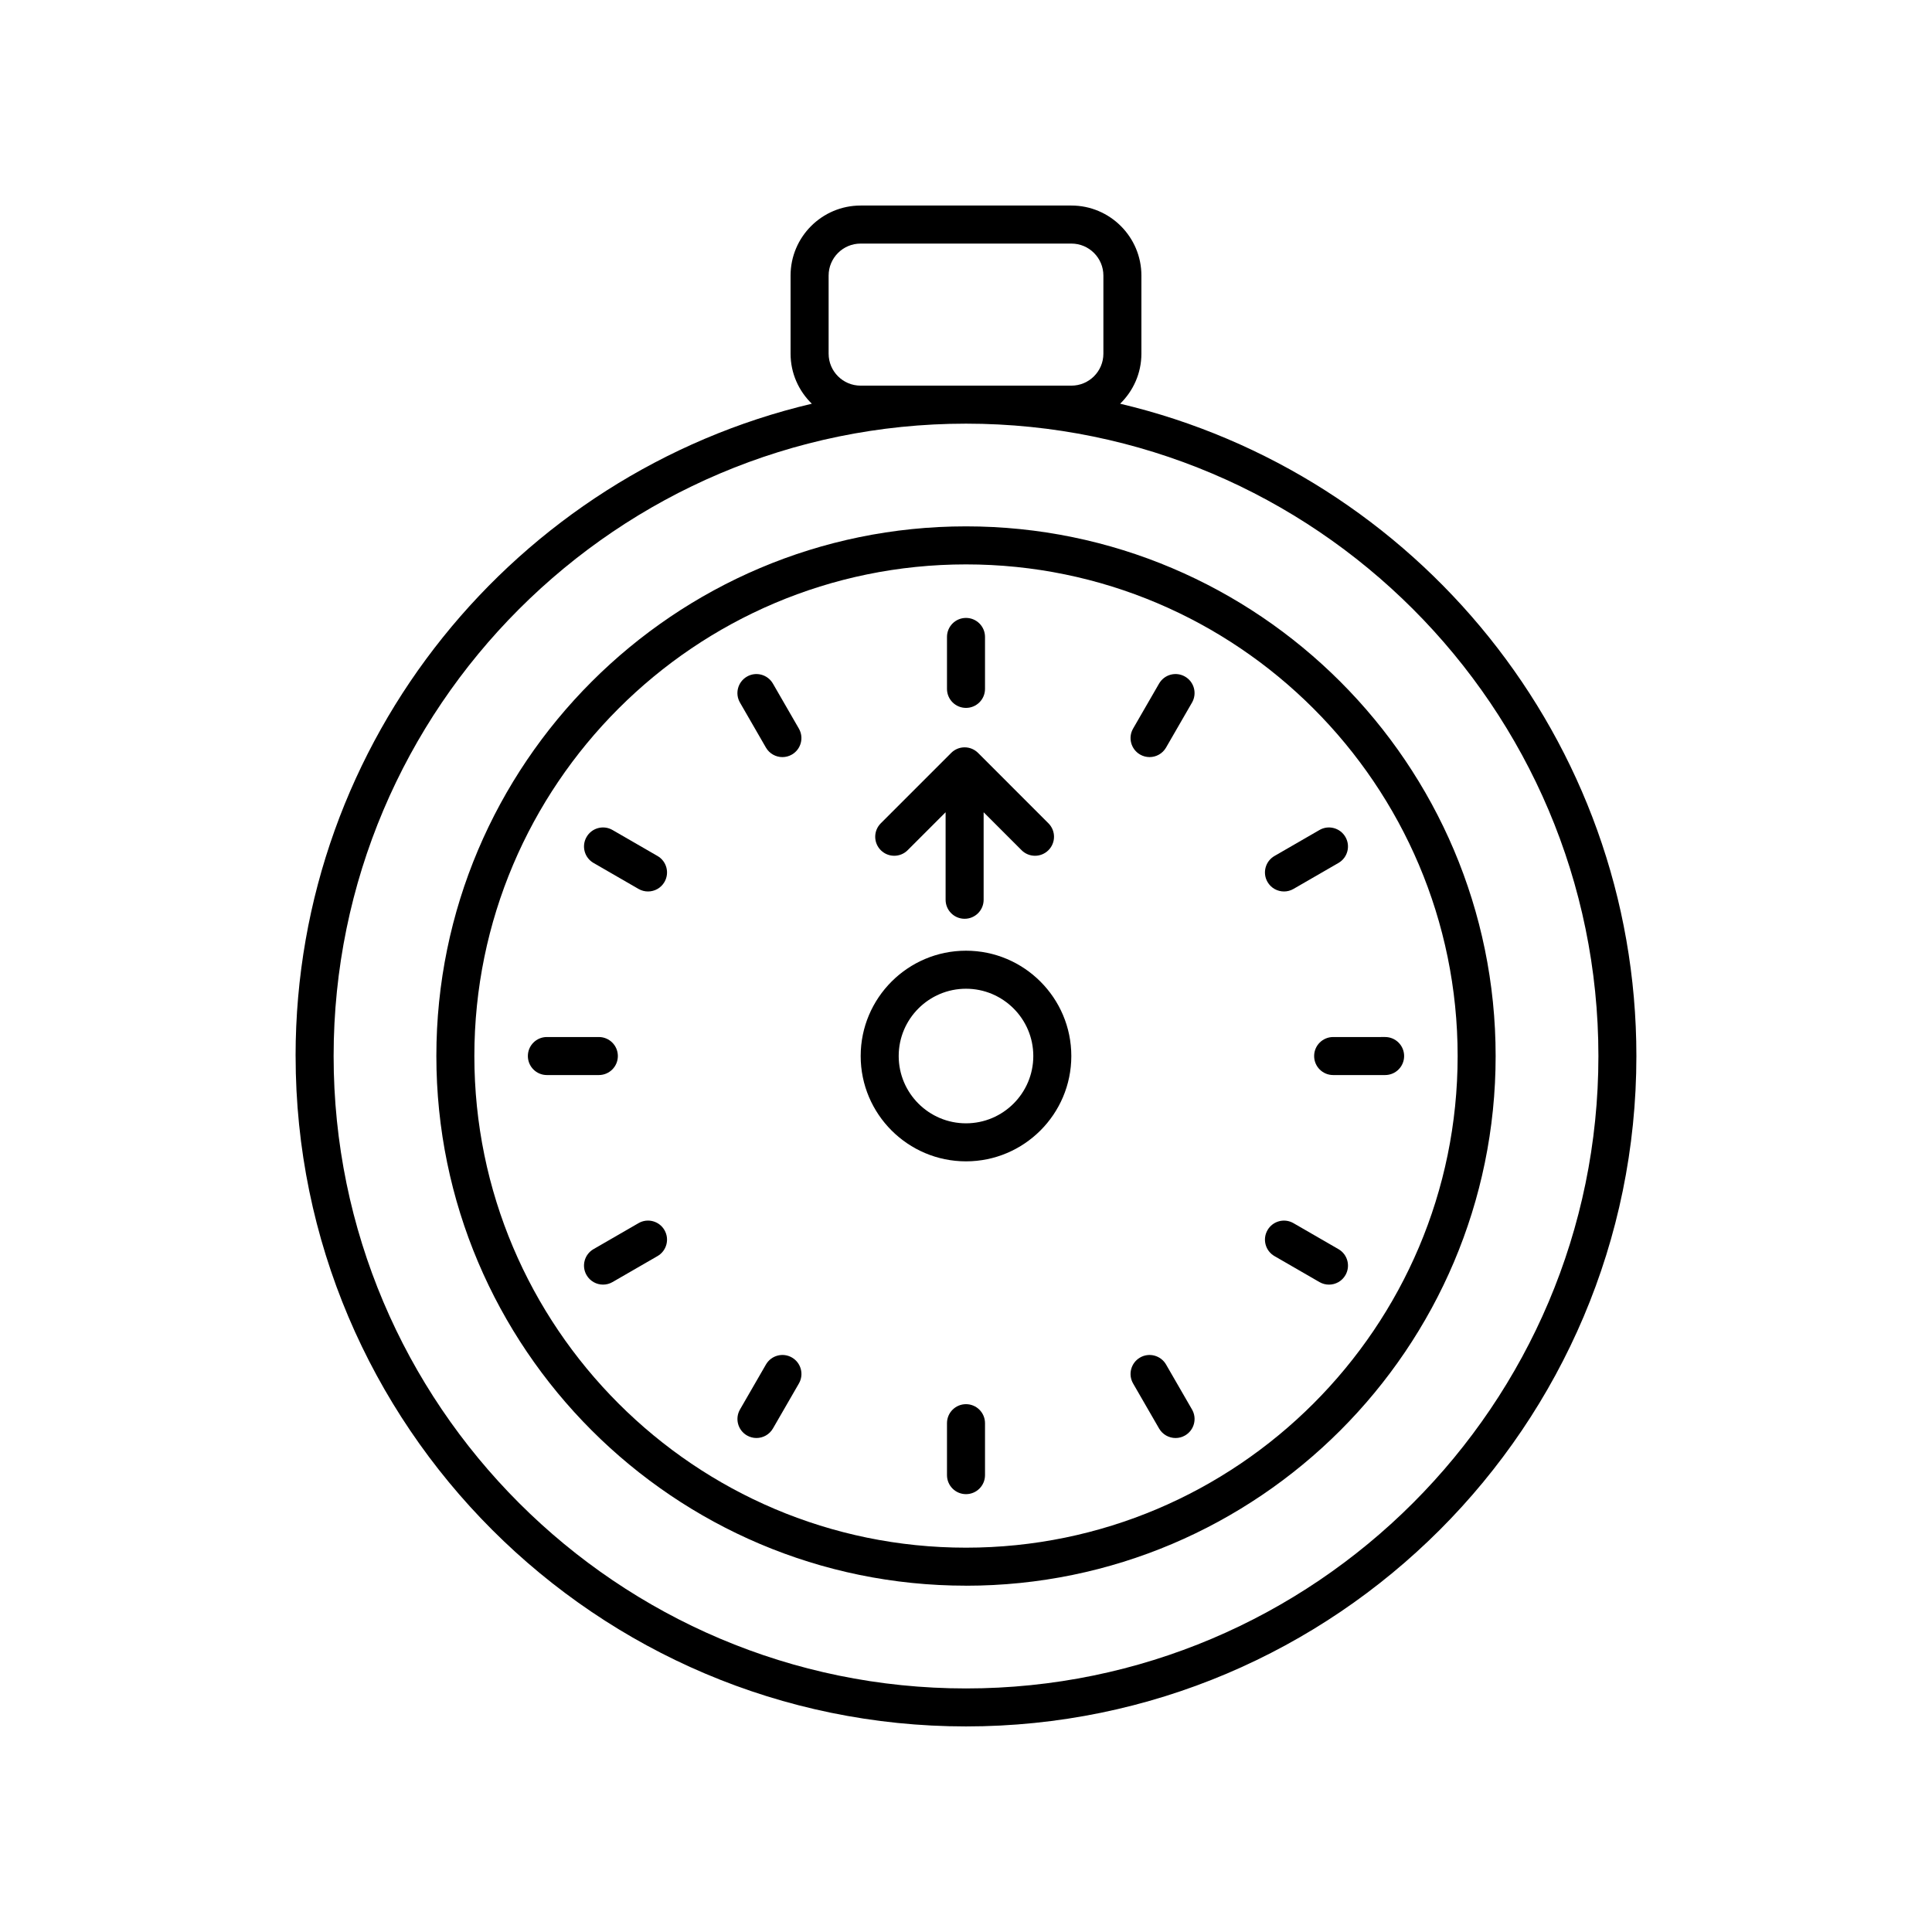 <?xml version="1.0" encoding="UTF-8"?>
<!-- Uploaded to: ICON Repo, www.svgrepo.com, Generator: ICON Repo Mixer Tools -->
<svg fill="#000000" width="800px" height="800px" version="1.1" viewBox="144 144 512 512" xmlns="http://www.w3.org/2000/svg">
 <g>
  <path d="m222.34 423.86c0 97.965 79.699 177.66 177.66 177.66 97.961 0 177.66-79.699 177.66-177.66 0-83.902-58.48-154.36-136.81-172.87 3.461-3.371 5.633-8.062 5.633-13.266v-20.699c0-10.23-8.328-18.555-18.555-18.555h-55.863c-10.23 0-18.555 8.324-18.555 18.555v20.699c0 5.203 2.168 9.895 5.633 13.266-78.328 18.508-136.81 88.965-136.81 172.86zm149.73-177.66c-4.676 0-8.477-3.797-8.477-8.473v-20.699c0-4.672 3.805-8.477 8.477-8.477h55.863c4.676 0 8.477 3.805 8.477 8.477v20.699c0 4.676-3.805 8.473-8.477 8.473zm27.934 10.074c92.406 0 167.59 75.18 167.59 167.59 0 92.41-75.18 167.59-167.59 167.59-92.41 0-167.59-75.176-167.59-167.59 0-92.406 75.176-167.59 167.59-167.59z"/>
  <path d="m400 564.23c77.398 0 140.36-62.973 140.36-140.37 0-77.398-62.969-140.37-140.36-140.37-77.398 0-140.36 62.969-140.36 140.36 0 77.398 62.965 140.37 140.36 140.37zm0-270.66c71.844 0 130.29 58.445 130.29 130.29 0 71.844-58.445 130.29-130.29 130.29-71.844 0-130.29-58.449-130.29-130.29 0-71.84 58.445-130.29 130.29-130.29z"/>
  <path d="m400 451.77c15.391 0 27.91-12.52 27.91-27.91s-12.523-27.914-27.91-27.914c-15.391 0-27.91 12.52-27.91 27.91-0.004 15.391 12.52 27.914 27.91 27.914zm0-45.746c9.836 0 17.836 8 17.836 17.836-0.004 9.832-8.004 17.832-17.836 17.832-9.836 0-17.836-8-17.836-17.836 0-9.832 8-17.832 17.836-17.832z"/>
  <path d="m400 331.6c2.785 0 5.039-2.254 5.039-5.039v-13.766c0-2.785-2.254-5.039-5.039-5.039s-5.039 2.254-5.039 5.039v13.766c0 2.785 2.254 5.039 5.039 5.039z"/>
  <path d="m346.98 342.12c0.934 1.613 2.629 2.519 4.367 2.519 0.855 0 1.723-0.215 2.516-0.676 2.41-1.391 3.238-4.473 1.844-6.883l-6.879-11.926c-1.398-2.41-4.481-3.242-6.883-1.844-2.41 1.391-3.238 4.473-1.844 6.883z"/>
  <path d="m301.29 372.69 11.922 6.883c0.793 0.457 1.656 0.676 2.516 0.676 1.742 0 3.434-0.898 4.367-2.519 1.391-2.41 0.566-5.492-1.844-6.883l-11.922-6.883c-2.406-1.398-5.492-0.57-6.883 1.844-1.395 2.41-0.566 5.492 1.844 6.883z"/>
  <path d="m288.93 428.9h13.77c2.785 0 5.039-2.254 5.039-5.039s-2.254-5.039-5.039-5.039h-13.77c-2.785 0-5.039 2.254-5.039 5.039s2.254 5.039 5.039 5.039z"/>
  <path d="m313.21 468.15-11.922 6.883c-2.41 1.391-3.238 4.473-1.844 6.883 0.934 1.617 2.629 2.519 4.367 2.519 0.855 0 1.723-0.215 2.516-0.676l11.922-6.883c2.41-1.391 3.238-4.473 1.844-6.883-1.391-2.418-4.481-3.242-6.883-1.844z"/>
  <path d="m341.95 524.41c0.793 0.457 1.656 0.676 2.516 0.676 1.742 0 3.434-0.906 4.367-2.519l6.883-11.926c1.391-2.41 0.566-5.492-1.844-6.883-2.406-1.391-5.492-0.562-6.883 1.844l-6.883 11.926c-1.391 2.414-0.566 5.492 1.844 6.883z"/>
  <path d="m400 516.12c-2.785 0-5.039 2.254-5.039 5.039v13.766c0 2.785 2.254 5.039 5.039 5.039s5.039-2.254 5.039-5.039v-13.766c-0.004-2.785-2.254-5.039-5.039-5.039z"/>
  <path d="m451.17 522.57c0.934 1.613 2.629 2.519 4.367 2.519 0.855 0 1.723-0.215 2.516-0.676 2.41-1.391 3.238-4.473 1.844-6.883l-6.883-11.926c-1.398-2.406-4.488-3.238-6.883-1.844-2.41 1.391-3.238 4.473-1.844 6.883z"/>
  <path d="m481.75 476.88 11.922 6.883c0.793 0.457 1.656 0.676 2.516 0.676 1.742 0 3.434-0.898 4.367-2.519 1.391-2.41 0.566-5.492-1.844-6.883l-11.922-6.883c-2.414-1.398-5.492-0.574-6.887 1.844-1.391 2.41-0.566 5.488 1.848 6.883z"/>
  <path d="m492.26 423.86c0 2.785 2.254 5.039 5.039 5.039h13.77c2.785 0 5.039-2.254 5.039-5.039s-2.254-5.039-5.039-5.039l-13.77 0.004c-2.785 0-5.039 2.25-5.039 5.035z"/>
  <path d="m484.27 380.25c0.855 0 1.723-0.215 2.516-0.676l11.922-6.883c2.41-1.391 3.238-4.473 1.844-6.883-1.398-2.414-4.488-3.242-6.883-1.844l-11.922 6.883c-2.41 1.391-3.238 4.473-1.844 6.883 0.934 1.617 2.625 2.519 4.367 2.519z"/>
  <path d="m446.13 343.96c0.793 0.457 1.656 0.676 2.516 0.676 1.742 0 3.434-0.906 4.367-2.519l6.883-11.926c1.391-2.41 0.566-5.492-1.844-6.883-2.41-1.398-5.492-0.566-6.883 1.844l-6.883 11.926c-1.395 2.41-0.566 5.488 1.844 6.883z"/>
  <path d="m384.54 369.31 10.055-10.055v23.191c0 2.785 2.254 5.039 5.039 5.039 2.785 0 5.039-2.254 5.039-5.039v-23.191l10.051 10.055c0.984 0.984 2.273 1.477 3.562 1.477 1.289 0 2.578-0.492 3.562-1.477 1.969-1.969 1.969-5.156 0-7.125l-18.652-18.656c-0.945-0.945-2.223-1.477-3.562-1.477-1.34 0-2.617 0.531-3.562 1.477l-18.656 18.656c-1.969 1.969-1.969 5.156 0 7.125s5.156 1.969 7.125 0z"/>
 </g>
</svg>